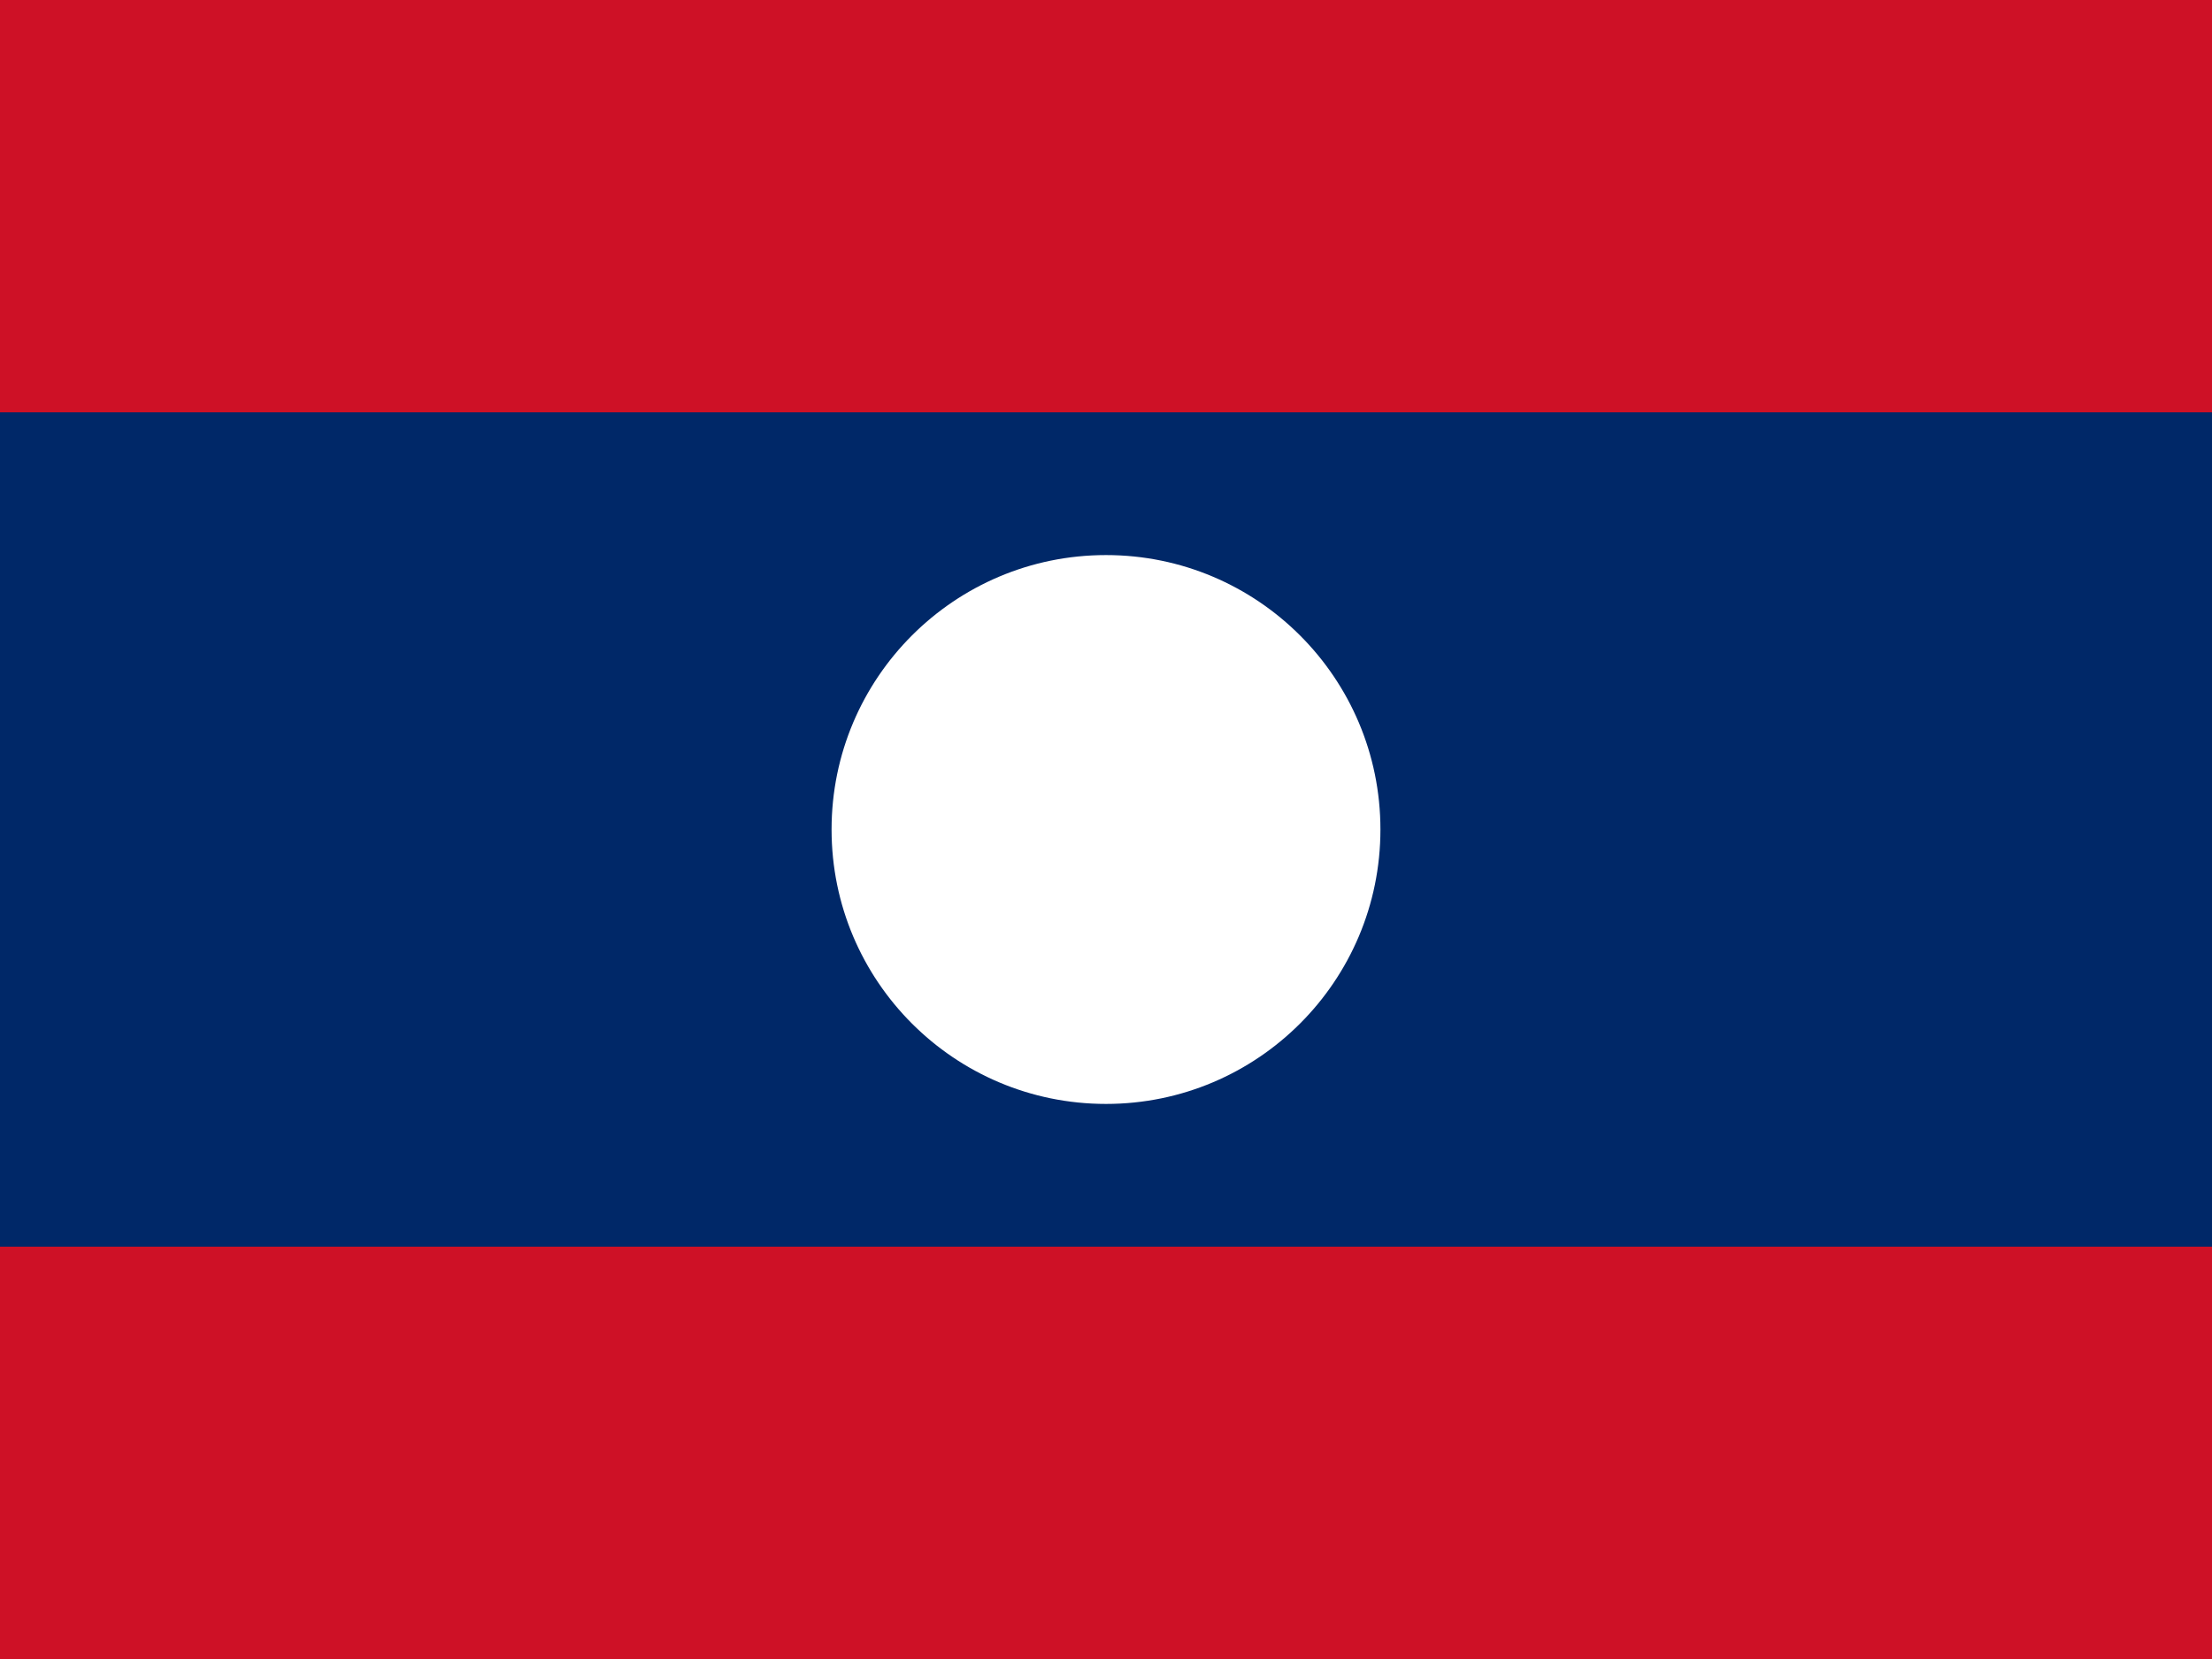 <svg xmlns="http://www.w3.org/2000/svg" viewBox="0 0 640 480">
  <g fill-rule="evenodd">
    <path fill="#ce1126" d="M0 0h640v480H0z"/>
    <path fill="#002868" d="M0 119.3h640v241.4H0z"/>
    <circle cx="320" cy="240" r="79.4" fill="#fff"/>
  </g>
</svg>